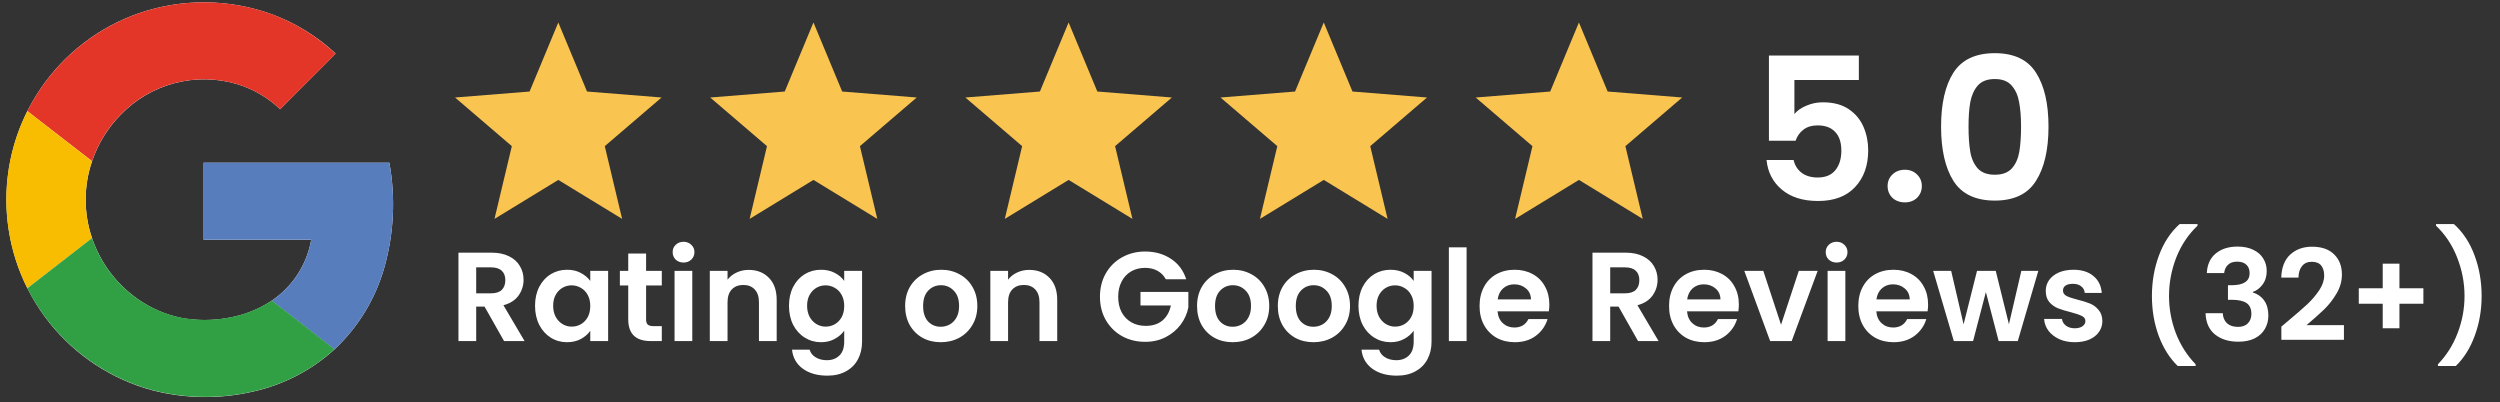 <svg width="572" height="92" viewBox="0 0 572 92" fill="none" xmlns="http://www.w3.org/2000/svg">
<rect x="0" y="0" width="572" height="92" fill="#333333" stroke="none"/>
<path d="M31.832 3.006C22.702 6.173 14.829 12.184 9.368 20.158C3.907 28.131 1.146 37.645 1.492 47.302C1.838 56.96 5.272 66.252 11.289 73.814C17.307 81.376 25.59 86.809 34.924 89.315C42.49 91.268 50.418 91.353 58.025 89.565C64.917 88.017 71.288 84.706 76.515 79.956C81.956 74.861 85.904 68.38 87.937 61.209C90.147 53.411 90.54 45.21 89.087 37.237H46.596V54.863H71.204C70.712 57.674 69.658 60.357 68.105 62.752C66.552 65.146 64.532 67.203 62.166 68.798C59.161 70.786 55.774 72.123 52.221 72.724C48.659 73.387 45.004 73.387 41.441 72.724C37.831 71.978 34.415 70.487 31.411 68.348C26.587 64.933 22.964 60.081 21.06 54.484C19.124 48.783 19.124 42.602 21.06 36.901C22.415 32.905 24.655 29.266 27.613 26.257C30.999 22.75 35.284 20.243 40.001 19.012C44.717 17.78 49.681 17.871 54.349 19.275C57.995 20.395 61.33 22.35 64.086 24.986C66.861 22.226 69.631 19.458 72.396 16.684C73.824 15.192 75.38 13.771 76.786 12.243C72.578 8.327 67.639 5.28 62.252 3.277C52.441 -0.286 41.706 -0.381 31.832 3.006Z" fill="white"/>
<path d="M31.832 3.006C41.705 -0.384 52.44 -0.29 62.252 3.27C67.64 5.287 72.577 8.349 76.779 12.279C75.351 13.807 73.845 15.235 72.389 16.719C69.619 19.485 66.851 22.24 64.086 24.986C61.33 22.35 57.995 20.395 54.349 19.275C49.682 17.866 44.718 17.77 40.001 18.996C35.284 20.223 30.995 22.725 27.606 26.229C24.648 29.238 22.408 32.876 21.053 36.873L6.254 25.415C11.551 14.91 20.723 6.875 31.832 3.006Z" fill="#E33629"/>
<path d="M2.327 36.766C3.123 32.823 4.443 29.006 6.254 25.415L21.053 36.901C19.117 42.602 19.117 48.783 21.053 54.484C16.122 58.292 11.189 62.118 6.254 65.964C1.721 56.943 0.339 46.664 2.327 36.766Z" fill="#F8BD00"/>
<path d="M46.596 37.23H89.087C90.54 45.203 90.147 53.404 87.938 61.202C85.905 68.373 81.956 74.854 76.515 79.949C71.739 76.222 66.942 72.524 62.166 68.798C64.534 67.201 66.555 65.142 68.108 62.745C69.661 60.348 70.714 57.662 71.204 54.848H46.596C46.589 48.98 46.596 43.105 46.596 37.23Z" fill="#587DBD"/>
<path d="M6.247 65.964C11.182 62.156 16.115 58.33 21.046 54.484C22.953 60.083 26.581 64.935 31.411 68.348C34.424 70.478 37.847 71.956 41.463 72.689C45.026 73.351 48.68 73.351 52.243 72.689C55.795 72.087 59.182 70.75 62.187 68.762C66.963 72.489 71.761 76.187 76.537 79.913C71.31 84.666 64.939 87.979 58.047 89.529C50.44 91.318 42.512 91.232 34.945 89.279C28.96 87.682 23.371 84.865 18.526 81.005C13.397 76.934 9.209 71.803 6.247 65.964Z" fill="#319F43"/>
<path d="M127.739 5.143L134.31 20.941L151.366 22.308L138.372 33.44L142.342 50.083L127.739 41.164L113.137 50.083L117.107 33.44L104.113 22.308L121.169 20.941L127.739 5.143Z" fill="#FAC450"/>
<path d="M186.119 5.143L192.69 20.941L209.746 22.308L196.751 33.44L200.721 50.083L186.119 41.164L171.517 50.083L175.487 33.44L162.492 22.308L179.548 20.941L186.119 5.143Z" fill="#FAC450"/>
<path d="M244.498 5.143L251.069 20.941L268.125 22.308L255.13 33.44L259.101 50.083L244.498 41.164L229.896 50.083L233.866 33.44L220.872 22.308L237.927 20.941L244.498 5.143Z" fill="#FAC450"/>
<path d="M302.878 5.143L309.449 20.941L326.504 22.308L313.51 33.44L317.48 50.083L302.878 41.164L288.275 50.083L292.246 33.44L279.251 22.308L296.307 20.941L302.878 5.143Z" fill="#FAC450"/>
<path d="M361.257 5.143L367.828 20.941L384.884 22.308L371.889 33.44L375.859 50.083L361.257 41.164L346.655 50.083L350.625 33.44L337.63 22.308L354.686 20.941L361.257 5.143Z" fill="#FAC450"/>
<path d="M425.306 18.311H410.558V26.094C411.195 25.305 412.106 24.668 413.289 24.182C414.472 23.666 415.732 23.409 417.067 23.409C419.495 23.409 421.482 23.939 423.03 25.002C424.577 26.064 425.7 27.429 426.398 29.098C427.096 30.737 427.445 32.497 427.445 34.378C427.445 37.868 426.444 40.675 424.441 42.799C422.468 44.923 419.646 45.985 415.975 45.985C412.515 45.985 409.754 45.12 407.69 43.391C405.627 41.661 404.459 39.4 404.185 36.609H410.376C410.649 37.822 411.256 38.793 412.197 39.522C413.168 40.25 414.397 40.614 415.883 40.614C417.674 40.614 419.024 40.053 419.935 38.93C420.845 37.807 421.3 36.32 421.3 34.469C421.3 32.588 420.83 31.162 419.889 30.191C418.979 29.189 417.628 28.689 415.838 28.689C414.563 28.689 413.501 29.007 412.652 29.644C411.802 30.282 411.195 31.131 410.831 32.193H404.732V12.712H425.306V18.311ZM435.845 46.304C434.692 46.304 433.736 45.955 432.978 45.257C432.25 44.529 431.885 43.633 431.885 42.571C431.885 41.509 432.25 40.629 432.978 39.931C433.736 39.203 434.692 38.839 435.845 38.839C436.968 38.839 437.894 39.203 438.622 39.931C439.35 40.629 439.714 41.509 439.714 42.571C439.714 43.633 439.35 44.529 438.622 45.257C437.894 45.955 436.968 46.304 435.845 46.304ZM444.119 28.962C444.119 23.712 445.06 19.6 446.941 16.626C448.853 13.653 452.009 12.166 456.409 12.166C460.809 12.166 463.949 13.653 465.831 16.626C467.743 19.6 468.698 23.712 468.698 28.962C468.698 34.242 467.743 38.384 465.831 41.388C463.949 44.392 460.809 45.894 456.409 45.894C452.009 45.894 448.853 44.392 446.941 41.388C445.06 38.384 444.119 34.242 444.119 28.962ZM462.417 28.962C462.417 26.716 462.265 24.835 461.962 23.317C461.689 21.77 461.112 20.511 460.232 19.54C459.382 18.569 458.108 18.083 456.409 18.083C454.709 18.083 453.42 18.569 452.54 19.54C451.69 20.511 451.113 21.77 450.81 23.317C450.537 24.835 450.4 26.716 450.4 28.962C450.4 31.268 450.537 33.21 450.81 34.788C451.083 36.336 451.66 37.595 452.54 38.566C453.42 39.507 454.709 39.977 456.409 39.977C458.108 39.977 459.398 39.507 460.278 38.566C461.158 37.595 461.734 36.336 462.007 34.788C462.28 33.21 462.417 31.268 462.417 28.962Z" fill="white"/>
<path d="M115.329 78.037L110.866 70.154H108.953V78.037H104.896V57.809H112.489C114.054 57.809 115.387 58.089 116.488 58.65C117.59 59.19 118.411 59.934 118.952 60.881C119.512 61.808 119.792 62.852 119.792 64.011C119.792 65.344 119.406 66.551 118.633 67.633C117.86 68.696 116.71 69.43 115.184 69.836L120.024 78.037H115.329ZM108.953 67.112H112.344C113.445 67.112 114.266 66.851 114.807 66.329C115.348 65.788 115.619 65.044 115.619 64.098C115.619 63.17 115.348 62.456 114.807 61.953C114.266 61.432 113.445 61.171 112.344 61.171H108.953V67.112ZM122.418 69.952C122.418 68.329 122.737 66.889 123.375 65.634C124.032 64.378 124.911 63.412 126.012 62.736C127.132 62.059 128.379 61.721 129.75 61.721C130.948 61.721 131.991 61.963 132.88 62.446C133.788 62.929 134.513 63.537 135.054 64.272V61.982H139.14V78.037H135.054V75.69C134.532 76.443 133.807 77.071 132.88 77.573C131.972 78.056 130.919 78.298 129.721 78.298C128.369 78.298 127.132 77.95 126.012 77.255C124.911 76.559 124.032 75.583 123.375 74.328C122.737 73.052 122.418 71.594 122.418 69.952ZM135.054 70.01C135.054 69.024 134.86 68.184 134.474 67.488C134.088 66.773 133.566 66.233 132.909 65.865C132.252 65.479 131.547 65.286 130.794 65.286C130.04 65.286 129.345 65.469 128.707 65.837C128.069 66.204 127.548 66.745 127.142 67.459C126.756 68.155 126.562 68.986 126.562 69.952C126.562 70.918 126.756 71.768 127.142 72.502C127.548 73.217 128.069 73.767 128.707 74.154C129.364 74.54 130.059 74.733 130.794 74.733C131.547 74.733 132.252 74.55 132.909 74.183C133.566 73.796 134.088 73.255 134.474 72.56C134.86 71.845 135.054 70.995 135.054 70.01ZM147.826 65.315V73.082C147.826 73.623 147.952 74.019 148.203 74.27C148.473 74.501 148.918 74.617 149.536 74.617H151.42V78.037H148.869C145.45 78.037 143.74 76.376 143.74 73.052V65.315H141.827V61.982H143.74V58.012H147.826V61.982H151.42V65.315H147.826ZM156.395 60.069C155.68 60.069 155.082 59.847 154.599 59.403C154.135 58.939 153.903 58.369 153.903 57.693C153.903 57.017 154.135 56.457 154.599 56.012C155.082 55.549 155.68 55.317 156.395 55.317C157.11 55.317 157.699 55.549 158.163 56.012C158.646 56.457 158.888 57.017 158.888 57.693C158.888 58.369 158.646 58.939 158.163 59.403C157.699 59.847 157.11 60.069 156.395 60.069ZM158.395 61.982V78.037H154.338V61.982H158.395ZM171.3 61.75C173.213 61.75 174.759 62.359 175.937 63.576C177.116 64.774 177.705 66.455 177.705 68.619V78.037H173.648V69.169C173.648 67.894 173.329 66.918 172.691 66.242C172.054 65.547 171.184 65.199 170.083 65.199C168.963 65.199 168.074 65.547 167.417 66.242C166.779 66.918 166.461 67.894 166.461 69.169V78.037H162.403V61.982H166.461V63.982C167.002 63.286 167.687 62.745 168.518 62.359C169.368 61.953 170.296 61.75 171.3 61.75ZM187.852 61.721C189.05 61.721 190.102 61.963 191.01 62.446C191.919 62.91 192.633 63.518 193.155 64.272V61.982H197.241V78.153C197.241 79.641 196.942 80.964 196.343 82.123C195.744 83.302 194.845 84.229 193.648 84.905C192.45 85.601 191.001 85.949 189.301 85.949C187.021 85.949 185.147 85.417 183.679 84.355C182.23 83.292 181.408 81.843 181.215 80.008H185.243C185.456 80.742 185.91 81.322 186.606 81.746C187.32 82.191 188.18 82.413 189.185 82.413C190.363 82.413 191.32 82.056 192.054 81.341C192.788 80.645 193.155 79.583 193.155 78.153V75.661C192.633 76.414 191.909 77.042 190.981 77.544C190.073 78.047 189.03 78.298 187.852 78.298C186.499 78.298 185.263 77.95 184.142 77.255C183.022 76.559 182.133 75.583 181.476 74.328C180.839 73.052 180.52 71.594 180.52 69.952C180.52 68.329 180.839 66.889 181.476 65.634C182.133 64.378 183.012 63.412 184.113 62.736C185.234 62.059 186.48 61.721 187.852 61.721ZM193.155 70.01C193.155 69.024 192.962 68.184 192.575 67.488C192.189 66.773 191.667 66.233 191.01 65.865C190.354 65.479 189.648 65.286 188.895 65.286C188.141 65.286 187.446 65.469 186.808 65.837C186.171 66.204 185.649 66.745 185.243 67.459C184.857 68.155 184.664 68.986 184.664 69.952C184.664 70.918 184.857 71.768 185.243 72.502C185.649 73.217 186.171 73.767 186.808 74.154C187.465 74.54 188.161 74.733 188.895 74.733C189.648 74.733 190.354 74.55 191.01 74.183C191.667 73.796 192.189 73.255 192.575 72.56C192.962 71.845 193.155 70.995 193.155 70.01ZM215.238 78.298C213.693 78.298 212.302 77.96 211.065 77.284C209.829 76.588 208.853 75.612 208.138 74.357C207.443 73.101 207.095 71.652 207.095 70.01C207.095 68.367 207.452 66.918 208.167 65.663C208.901 64.407 209.896 63.441 211.152 62.765C212.408 62.069 213.809 61.721 215.354 61.721C216.9 61.721 218.3 62.069 219.556 62.765C220.812 63.441 221.797 64.407 222.512 65.663C223.246 66.918 223.613 68.367 223.613 70.01C223.613 71.652 223.237 73.101 222.483 74.357C221.749 75.612 220.744 76.588 219.469 77.284C218.213 77.96 216.803 78.298 215.238 78.298ZM215.238 74.762C215.972 74.762 216.658 74.588 217.296 74.241C217.953 73.874 218.474 73.333 218.861 72.618C219.247 71.903 219.44 71.034 219.44 70.01C219.44 68.483 219.035 67.314 218.223 66.503C217.431 65.672 216.455 65.257 215.296 65.257C214.137 65.257 213.161 65.672 212.369 66.503C211.596 67.314 211.21 68.483 211.21 70.01C211.21 71.536 211.587 72.714 212.34 73.545C213.113 74.357 214.079 74.762 215.238 74.762ZM235.486 61.75C237.399 61.75 238.945 62.359 240.123 63.576C241.302 64.774 241.891 66.455 241.891 68.619V78.037H237.834V69.169C237.834 67.894 237.515 66.918 236.877 66.242C236.24 65.547 235.37 65.199 234.269 65.199C233.149 65.199 232.26 65.547 231.603 66.242C230.965 66.918 230.647 67.894 230.647 69.169V78.037H226.589V61.982H230.647V63.982C231.188 63.286 231.874 62.745 232.704 62.359C233.554 61.953 234.482 61.75 235.486 61.75ZM266.739 63.895C266.275 63.045 265.638 62.398 264.826 61.953C264.015 61.509 263.068 61.287 261.986 61.287C260.788 61.287 259.726 61.557 258.798 62.098C257.871 62.639 257.146 63.412 256.625 64.416C256.103 65.421 255.842 66.58 255.842 67.894C255.842 69.246 256.103 70.425 256.625 71.43C257.166 72.434 257.91 73.207 258.856 73.748C259.803 74.289 260.904 74.559 262.16 74.559C263.706 74.559 264.971 74.154 265.956 73.342C266.942 72.512 267.589 71.362 267.898 69.894H260.943V66.793H271.897V70.328C271.627 71.739 271.047 73.043 270.158 74.241C269.27 75.439 268.12 76.404 266.71 77.139C265.319 77.853 263.754 78.211 262.015 78.211C260.064 78.211 258.296 77.776 256.712 76.907C255.147 76.018 253.91 74.791 253.002 73.226C252.114 71.662 251.669 69.884 251.669 67.894C251.669 65.904 252.114 64.127 253.002 62.562C253.91 60.977 255.147 59.751 256.712 58.881C258.296 57.993 260.054 57.548 261.986 57.548C264.266 57.548 266.246 58.108 267.927 59.229C269.608 60.33 270.767 61.886 271.405 63.895H266.739ZM282.028 78.298C280.482 78.298 279.091 77.96 277.855 77.284C276.618 76.588 275.643 75.612 274.928 74.357C274.232 73.101 273.885 71.652 273.885 70.01C273.885 68.367 274.242 66.918 274.957 65.663C275.691 64.407 276.686 63.441 277.942 62.765C279.198 62.069 280.598 61.721 282.144 61.721C283.689 61.721 285.09 62.069 286.346 62.765C287.602 63.441 288.587 64.407 289.302 65.663C290.036 66.918 290.403 68.367 290.403 70.01C290.403 71.652 290.026 73.101 289.273 74.357C288.539 75.612 287.534 76.588 286.259 77.284C285.003 77.96 283.593 78.298 282.028 78.298ZM282.028 74.762C282.762 74.762 283.448 74.588 284.086 74.241C284.742 73.874 285.264 73.333 285.65 72.618C286.037 71.903 286.23 71.034 286.23 70.01C286.23 68.483 285.824 67.314 285.013 66.503C284.221 65.672 283.245 65.257 282.086 65.257C280.927 65.257 279.951 65.672 279.159 66.503C278.386 67.314 278 68.483 278 70.01C278 71.536 278.376 72.714 279.13 73.545C279.903 74.357 280.869 74.762 282.028 74.762ZM300.508 78.298C298.963 78.298 297.572 77.96 296.335 77.284C295.099 76.588 294.123 75.612 293.408 74.357C292.713 73.101 292.365 71.652 292.365 70.01C292.365 68.367 292.722 66.918 293.437 65.663C294.171 64.407 295.166 63.441 296.422 62.765C297.678 62.069 299.079 61.721 300.624 61.721C302.17 61.721 303.571 62.069 304.826 62.765C306.082 63.441 307.067 64.407 307.782 65.663C308.516 66.918 308.884 68.367 308.884 70.01C308.884 71.652 308.507 73.101 307.753 74.357C307.019 75.612 306.015 76.588 304.739 77.284C303.484 77.96 302.073 78.298 300.508 78.298ZM300.508 74.762C301.242 74.762 301.928 74.588 302.566 74.241C303.223 73.874 303.744 73.333 304.131 72.618C304.517 71.903 304.71 71.034 304.71 70.01C304.71 68.483 304.305 67.314 303.493 66.503C302.701 65.672 301.725 65.257 300.566 65.257C299.407 65.257 298.431 65.672 297.639 66.503C296.867 67.314 296.48 68.483 296.48 70.01C296.48 71.536 296.857 72.714 297.61 73.545C298.383 74.357 299.349 74.762 300.508 74.762ZM318.148 61.721C319.346 61.721 320.399 61.963 321.307 62.446C322.215 62.91 322.93 63.518 323.452 64.272V61.982H327.538V78.153C327.538 79.641 327.238 80.964 326.639 82.123C326.041 83.302 325.142 84.229 323.944 84.905C322.746 85.601 321.297 85.949 319.597 85.949C317.318 85.949 315.444 85.417 313.975 84.355C312.526 83.292 311.705 81.843 311.512 80.008H315.54C315.753 80.742 316.207 81.322 316.902 81.746C317.617 82.191 318.477 82.413 319.481 82.413C320.66 82.413 321.616 82.056 322.35 81.341C323.085 80.645 323.452 79.583 323.452 78.153V75.661C322.93 76.414 322.205 77.042 321.278 77.544C320.37 78.047 319.327 78.298 318.148 78.298C316.796 78.298 315.559 77.95 314.439 77.255C313.318 76.559 312.43 75.583 311.773 74.328C311.135 73.052 310.816 71.594 310.816 69.952C310.816 68.329 311.135 66.889 311.773 65.634C312.43 64.378 313.309 63.412 314.41 62.736C315.53 62.059 316.777 61.721 318.148 61.721ZM323.452 70.01C323.452 69.024 323.258 68.184 322.872 67.488C322.486 66.773 321.964 66.233 321.307 65.865C320.65 65.479 319.945 65.286 319.192 65.286C318.438 65.286 317.743 65.469 317.105 65.837C316.467 66.204 315.946 66.745 315.54 67.459C315.154 68.155 314.961 68.986 314.961 69.952C314.961 70.918 315.154 71.768 315.54 72.502C315.946 73.217 316.467 73.767 317.105 74.154C317.762 74.54 318.457 74.733 319.192 74.733C319.945 74.733 320.65 74.55 321.307 74.183C321.964 73.796 322.486 73.255 322.872 72.56C323.258 71.845 323.452 70.995 323.452 70.01ZM335.558 56.592V78.037H331.5V56.592H335.558ZM354.491 69.662C354.491 70.242 354.452 70.763 354.375 71.227H342.638C342.735 72.386 343.14 73.294 343.855 73.951C344.57 74.608 345.449 74.936 346.492 74.936C347.999 74.936 349.072 74.289 349.709 72.995H354.085C353.621 74.54 352.733 75.815 351.419 76.82C350.105 77.805 348.492 78.298 346.579 78.298C345.034 78.298 343.643 77.96 342.406 77.284C341.189 76.588 340.233 75.612 339.537 74.357C338.861 73.101 338.523 71.652 338.523 70.01C338.523 68.348 338.861 66.889 339.537 65.634C340.213 64.378 341.16 63.412 342.377 62.736C343.594 62.059 344.995 61.721 346.579 61.721C348.106 61.721 349.468 62.05 350.665 62.707C351.883 63.364 352.82 64.301 353.476 65.518C354.153 66.716 354.491 68.097 354.491 69.662ZM350.289 68.503C350.269 67.459 349.893 66.629 349.158 66.01C348.424 65.373 347.526 65.054 346.463 65.054C345.459 65.054 344.609 65.363 343.913 65.981C343.237 66.58 342.822 67.421 342.667 68.503H350.289ZM374.79 78.037L370.327 70.154H368.415V78.037H364.358V57.809H371.95C373.515 57.809 374.848 58.089 375.95 58.65C377.051 59.19 377.872 59.934 378.413 60.881C378.973 61.808 379.253 62.852 379.253 64.011C379.253 65.344 378.867 66.551 378.094 67.633C377.321 68.696 376.172 69.43 374.645 69.836L379.485 78.037H374.79ZM368.415 67.112H371.805C372.907 67.112 373.728 66.851 374.269 66.329C374.81 65.788 375.08 65.044 375.08 64.098C375.08 63.17 374.81 62.456 374.269 61.953C373.728 61.432 372.907 61.171 371.805 61.171H368.415V67.112ZM397.848 69.662C397.848 70.242 397.809 70.763 397.732 71.227H385.995C386.091 72.386 386.497 73.294 387.212 73.951C387.927 74.608 388.806 74.936 389.849 74.936C391.356 74.936 392.428 74.289 393.066 72.995H397.442C396.978 74.54 396.089 75.815 394.776 76.82C393.462 77.805 391.849 78.298 389.936 78.298C388.39 78.298 386.999 77.96 385.763 77.284C384.546 76.588 383.589 75.612 382.894 74.357C382.218 73.101 381.88 71.652 381.88 70.01C381.88 68.348 382.218 66.889 382.894 65.634C383.57 64.378 384.517 63.412 385.734 62.736C386.951 62.059 388.352 61.721 389.936 61.721C391.462 61.721 392.824 62.05 394.022 62.707C395.239 63.364 396.176 64.301 396.833 65.518C397.509 66.716 397.848 68.097 397.848 69.662ZM393.645 68.503C393.626 67.459 393.249 66.629 392.515 66.01C391.781 65.373 390.883 65.054 389.82 65.054C388.815 65.054 387.965 65.363 387.27 65.981C386.594 66.58 386.178 67.421 386.024 68.503H393.645ZM407.503 74.299L411.56 61.982H415.878L409.938 78.037H405.011L399.099 61.982H403.446L407.503 74.299ZM420.215 60.069C419.5 60.069 418.901 59.847 418.418 59.403C417.954 58.939 417.723 58.369 417.723 57.693C417.723 57.017 417.954 56.457 418.418 56.012C418.901 55.549 419.5 55.317 420.215 55.317C420.93 55.317 421.519 55.549 421.983 56.012C422.466 56.457 422.707 57.017 422.707 57.693C422.707 58.369 422.466 58.939 421.983 59.403C421.519 59.847 420.93 60.069 420.215 60.069ZM422.214 61.982V78.037H418.157V61.982H422.214ZM441.148 69.662C441.148 70.242 441.109 70.763 441.032 71.227H429.295C429.391 72.386 429.797 73.294 430.512 73.951C431.227 74.608 432.106 74.936 433.149 74.936C434.656 74.936 435.728 74.289 436.366 72.995H440.742C440.278 74.54 439.39 75.815 438.076 76.82C436.762 77.805 435.149 78.298 433.236 78.298C431.691 78.298 430.299 77.96 429.063 77.284C427.846 76.588 426.89 75.612 426.194 74.357C425.518 73.101 425.18 71.652 425.18 70.01C425.18 68.348 425.518 66.889 426.194 65.634C426.87 64.378 427.817 63.412 429.034 62.736C430.251 62.059 431.652 61.721 433.236 61.721C434.762 61.721 436.124 62.05 437.322 62.707C438.539 63.364 439.476 64.301 440.133 65.518C440.81 66.716 441.148 68.097 441.148 69.662ZM436.946 68.503C436.926 67.459 436.55 66.629 435.815 66.01C435.081 65.373 434.183 65.054 433.12 65.054C432.116 65.054 431.265 65.363 430.57 65.981C429.894 66.58 429.478 67.421 429.324 68.503H436.946ZM466.366 61.982L461.671 78.037H457.295L454.368 66.822L451.441 78.037H447.036L442.312 61.982H446.427L449.267 74.212L452.339 61.982H456.628L459.642 74.183L462.482 61.982H466.366ZM474.705 78.298C473.391 78.298 472.212 78.066 471.169 77.602C470.126 77.119 469.295 76.472 468.677 75.661C468.078 74.849 467.749 73.951 467.691 72.966H471.778C471.855 73.584 472.154 74.096 472.676 74.501C473.217 74.907 473.884 75.11 474.676 75.11C475.448 75.11 476.047 74.956 476.472 74.646C476.917 74.337 477.139 73.941 477.139 73.458C477.139 72.937 476.868 72.55 476.328 72.299C475.806 72.029 474.965 71.739 473.806 71.43C472.608 71.14 471.623 70.84 470.85 70.531C470.097 70.222 469.44 69.749 468.88 69.111C468.339 68.474 468.068 67.614 468.068 66.532C468.068 65.643 468.319 64.832 468.822 64.098C469.343 63.364 470.078 62.784 471.024 62.359C471.99 61.934 473.12 61.721 474.415 61.721C476.328 61.721 477.854 62.204 478.994 63.17C480.134 64.117 480.761 65.402 480.877 67.025H476.994C476.936 66.387 476.666 65.885 476.183 65.518C475.719 65.131 475.091 64.938 474.299 64.938C473.565 64.938 472.995 65.073 472.589 65.344C472.203 65.614 472.01 65.991 472.01 66.474C472.01 67.015 472.28 67.43 472.821 67.72C473.362 67.991 474.202 68.271 475.342 68.561C476.501 68.85 477.458 69.15 478.211 69.459C478.965 69.768 479.612 70.251 480.153 70.908C480.713 71.546 481.003 72.396 481.022 73.458C481.022 74.386 480.761 75.216 480.24 75.951C479.738 76.685 479.003 77.264 478.037 77.689C477.091 78.095 475.98 78.298 474.705 78.298ZM498.271 83.746C496.397 81.93 494.939 79.612 493.895 76.791C492.871 73.97 492.359 70.947 492.359 67.72C492.359 64.416 492.9 61.316 493.982 58.418C495.064 55.5 496.639 53.114 498.706 51.26H502.792V51.636C500.667 53.665 499.044 56.099 497.923 58.939C496.822 61.779 496.272 64.706 496.272 67.72C496.272 70.657 496.793 73.497 497.837 76.24C498.899 78.964 500.406 81.331 502.357 83.34V83.746H498.271ZM504.918 62.475C505.014 60.543 505.691 59.055 506.946 58.012C508.222 56.949 509.893 56.418 511.96 56.418C513.37 56.418 514.578 56.669 515.582 57.172C516.587 57.654 517.341 58.321 517.843 59.171C518.365 60.002 518.625 60.949 518.625 62.011C518.625 63.228 518.307 64.262 517.669 65.112C517.051 65.943 516.307 66.503 515.438 66.793V66.909C516.558 67.257 517.428 67.875 518.046 68.763C518.683 69.652 519.002 70.792 519.002 72.183C519.002 73.342 518.732 74.376 518.191 75.284C517.669 76.192 516.887 76.907 515.843 77.428C514.819 77.931 513.583 78.182 512.134 78.182C509.951 78.182 508.173 77.631 506.802 76.53C505.43 75.429 504.705 73.806 504.628 71.662H508.569C508.608 72.608 508.927 73.371 509.526 73.951C510.144 74.511 510.984 74.791 512.047 74.791C513.032 74.791 513.786 74.521 514.307 73.98C514.848 73.42 515.119 72.705 515.119 71.835C515.119 70.676 514.752 69.845 514.018 69.343C513.283 68.841 512.144 68.59 510.598 68.59H509.757V65.257H510.598C513.341 65.257 514.713 64.339 514.713 62.504C514.713 61.673 514.462 61.026 513.96 60.562C513.477 60.099 512.771 59.867 511.844 59.867C510.936 59.867 510.231 60.118 509.729 60.62C509.246 61.103 508.965 61.721 508.888 62.475H504.918ZM523.483 73.458C525.338 71.913 526.816 70.628 527.917 69.604C529.019 68.561 529.936 67.479 530.67 66.358C531.405 65.238 531.772 64.136 531.772 63.054C531.772 62.069 531.54 61.296 531.076 60.736C530.612 60.176 529.898 59.896 528.932 59.896C527.966 59.896 527.222 60.224 526.7 60.881C526.178 61.519 525.908 62.398 525.889 63.518H521.947C522.025 61.2 522.711 59.442 524.005 58.244C525.319 57.046 526.98 56.447 528.99 56.447C531.192 56.447 532.883 57.036 534.061 58.215C535.24 59.374 535.829 60.91 535.829 62.823C535.829 64.33 535.423 65.769 534.612 67.141C533.8 68.512 532.873 69.71 531.83 70.734C530.786 71.739 529.424 72.956 527.743 74.386H536.293V77.747H521.976V74.733L523.483 73.458ZM554.469 69.488H548.992V75.11H545.167V69.488H539.689V65.952H545.167V60.33H548.992V65.952H554.469V69.488ZM557.797 83.746V83.34C559.748 81.331 561.246 78.964 562.289 76.24C563.351 73.497 563.883 70.657 563.883 67.72C563.883 64.706 563.322 61.779 562.202 58.939C561.101 56.099 559.487 53.665 557.362 51.636V51.26H561.448C563.516 53.114 565.09 55.5 566.172 58.418C567.254 61.316 567.795 64.416 567.795 67.72C567.795 70.947 567.273 73.97 566.23 76.791C565.206 79.612 563.757 81.93 561.883 83.746H557.797Z" fill="white"/>
</svg>
